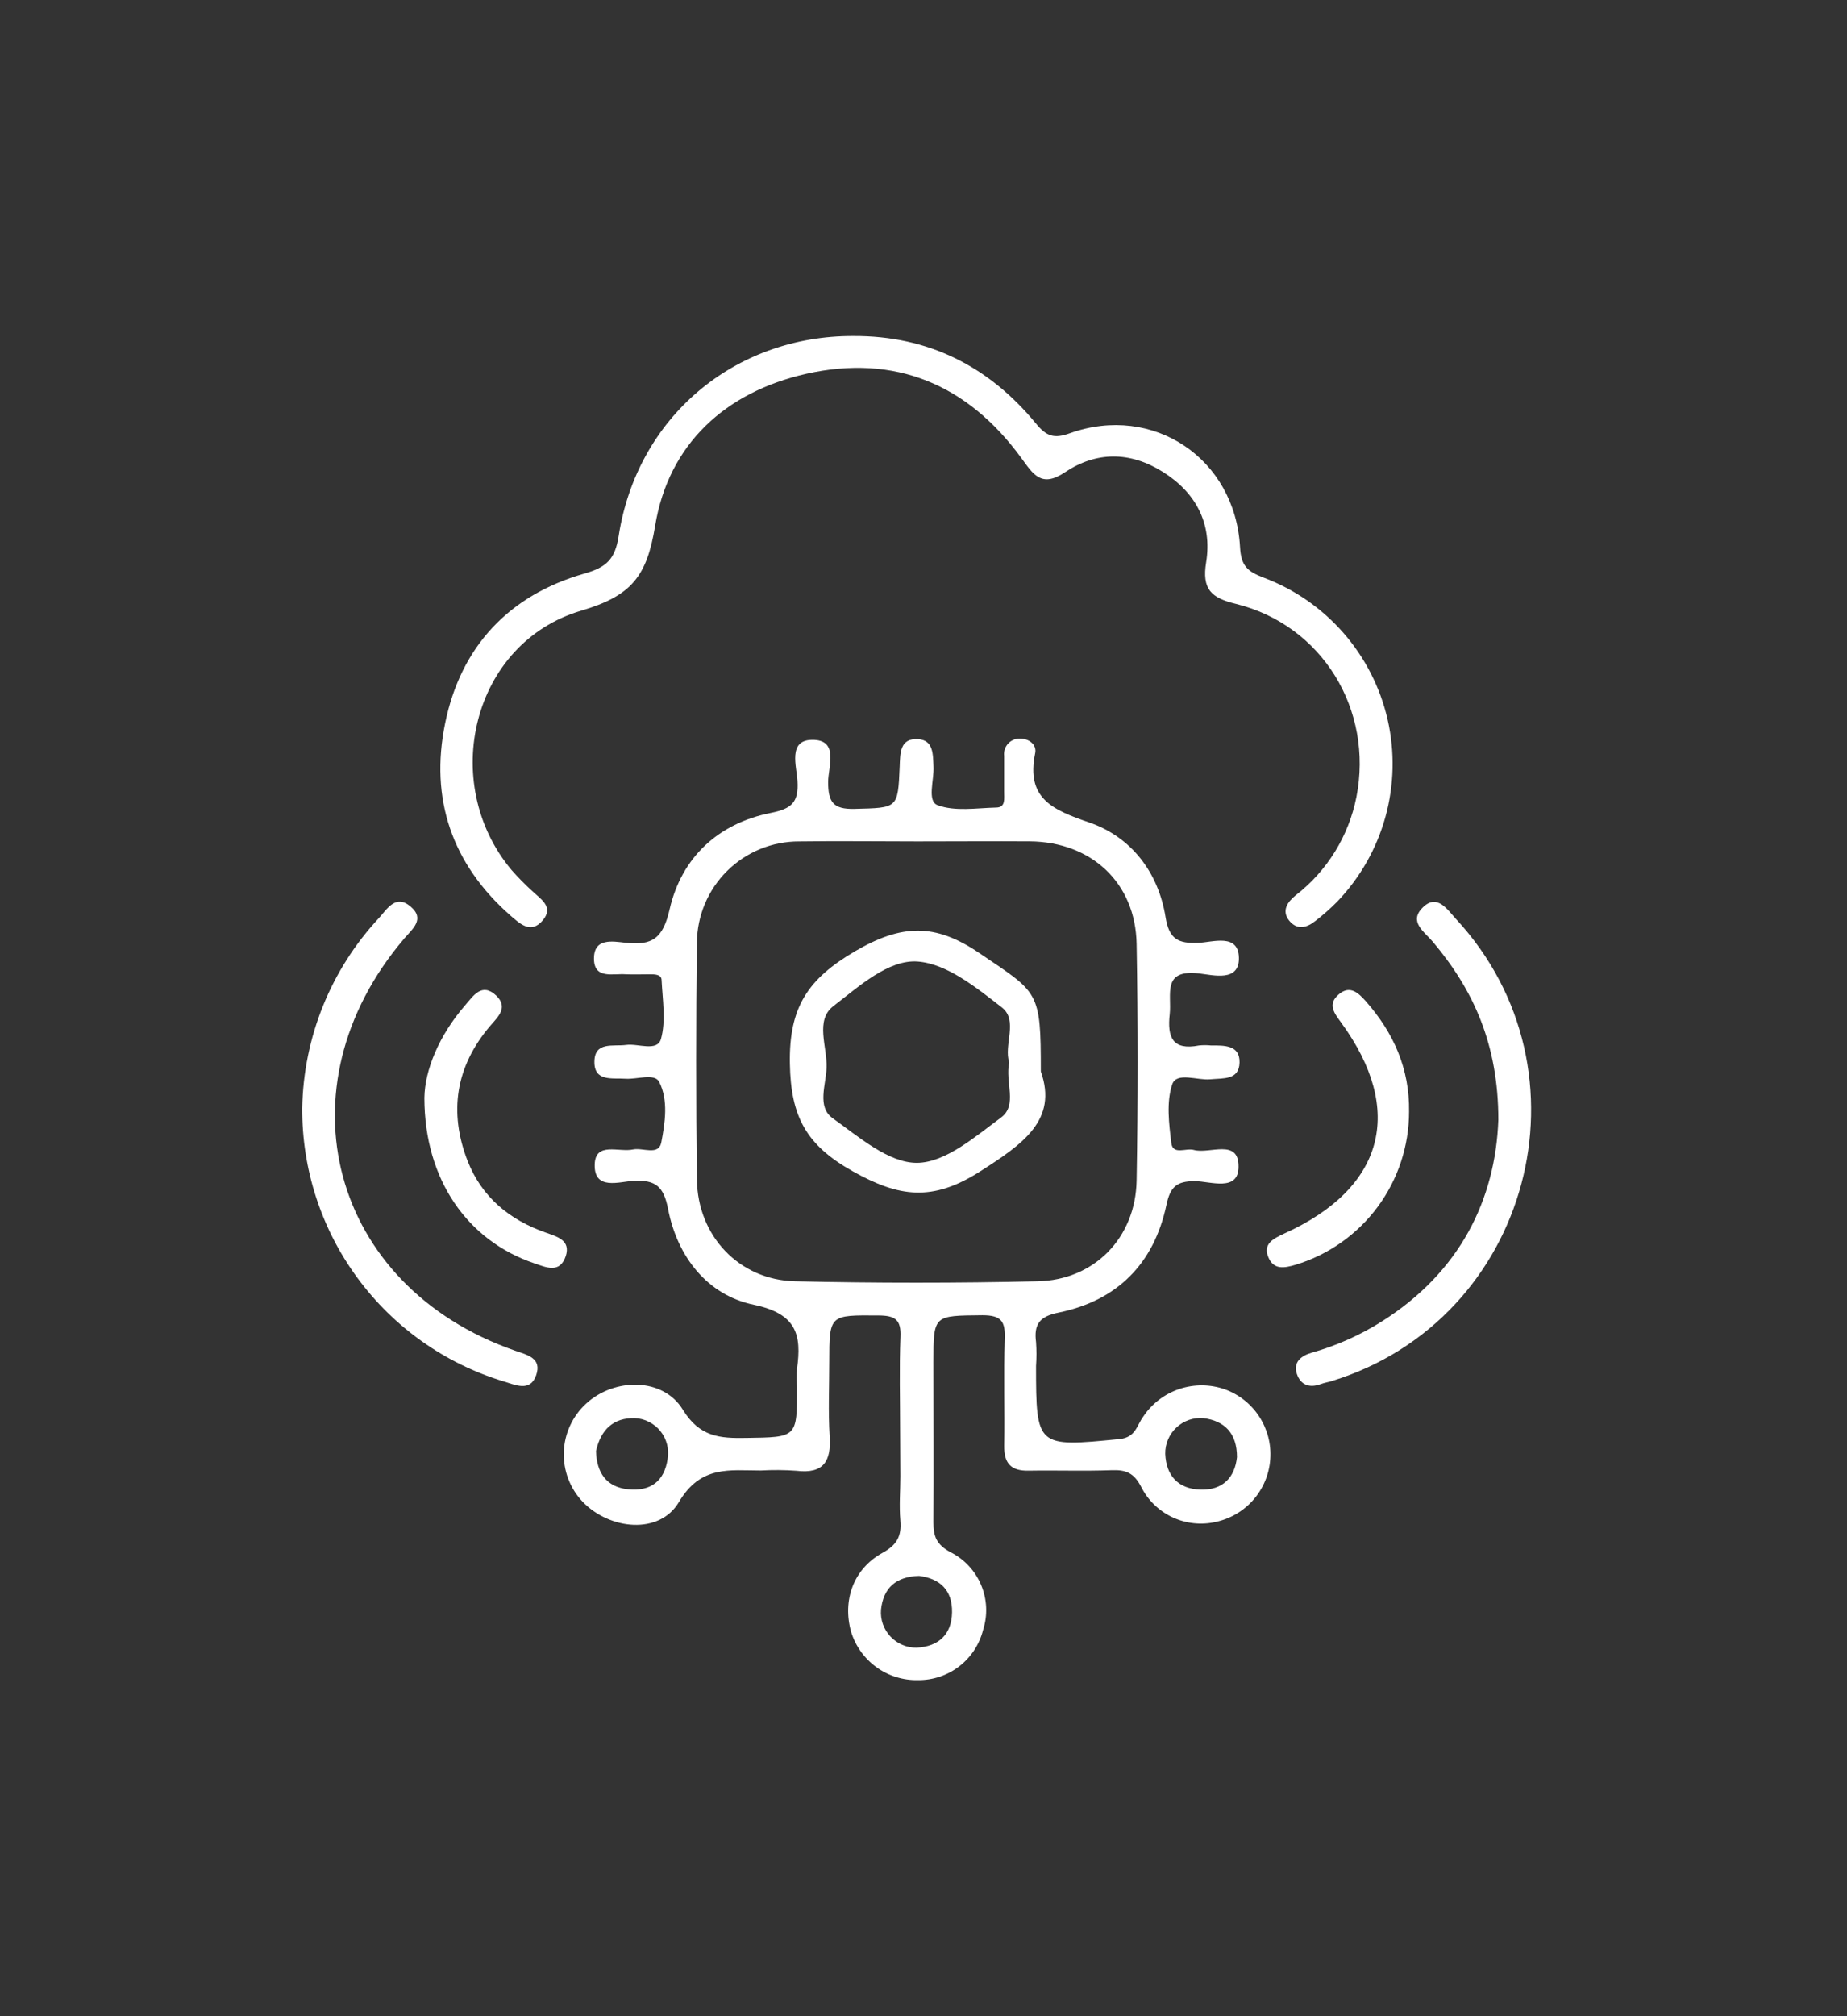 <svg width="55" height="60" viewBox="0 0 55 60" fill="none" xmlns="http://www.w3.org/2000/svg">
<rect x="0" y="0" width="55" height="60" fill="#333333" stroke="none"/>
<path d="M26.804 42.603C26.804 41.663 26.777 40.72 26.814 39.78C26.836 39.27 26.651 39.151 26.166 39.147C24.696 39.137 24.696 39.115 24.694 40.541C24.694 41.277 24.659 42.014 24.706 42.746C24.754 43.479 24.529 43.867 23.717 43.769C23.363 43.744 23.008 43.741 22.653 43.761C21.73 43.761 20.866 43.597 20.214 44.704C19.639 45.675 18.157 45.533 17.349 44.69C17.162 44.492 17.016 44.26 16.92 44.005C16.824 43.751 16.78 43.48 16.789 43.208C16.799 42.937 16.863 42.67 16.977 42.423C17.091 42.176 17.253 41.955 17.453 41.771C18.297 40.996 19.744 40.988 20.332 41.949C20.834 42.766 21.435 42.805 22.212 42.792C23.737 42.769 23.737 42.792 23.733 41.268C23.72 41.091 23.72 40.913 23.733 40.736C23.878 39.711 23.713 39.096 22.451 38.83C21.065 38.544 20.169 37.403 19.893 35.975C19.762 35.305 19.522 35.11 18.872 35.14C18.444 35.162 17.687 35.438 17.709 34.653C17.726 33.967 18.434 34.298 18.852 34.206C19.143 34.146 19.614 34.399 19.692 33.997C19.804 33.408 19.907 32.742 19.629 32.196C19.492 31.93 18.973 32.126 18.627 32.102C18.23 32.075 17.691 32.196 17.7 31.591C17.709 30.986 18.26 31.148 18.646 31.096C19.001 31.047 19.57 31.307 19.682 30.919C19.834 30.377 19.73 29.756 19.701 29.171C19.701 28.994 19.496 28.994 19.347 28.994C19.113 28.994 18.875 29.004 18.638 28.994C18.256 28.963 17.689 29.153 17.687 28.527C17.686 27.901 18.249 28.015 18.631 28.056C19.419 28.141 19.742 27.935 19.942 27.052C20.297 25.517 21.386 24.503 22.956 24.191C23.577 24.067 23.786 23.875 23.747 23.24C23.721 22.802 23.46 22.029 24.176 22.017C24.995 22.003 24.662 22.815 24.66 23.269C24.66 23.864 24.806 24.088 25.442 24.072C26.735 24.038 26.738 24.072 26.791 22.811C26.807 22.419 26.791 21.962 27.339 21.996C27.802 22.026 27.779 22.448 27.798 22.811C27.82 23.212 27.598 23.843 27.921 23.962C28.438 24.155 29.073 24.047 29.657 24.033C29.96 24.033 29.896 23.755 29.901 23.561C29.901 23.207 29.901 22.852 29.901 22.497C29.893 22.431 29.899 22.364 29.919 22.3C29.94 22.236 29.974 22.178 30.019 22.129C30.064 22.079 30.119 22.041 30.181 22.015C30.243 21.989 30.309 21.977 30.376 21.98C30.642 21.98 30.878 22.157 30.825 22.414C30.548 23.767 31.344 24.1 32.44 24.478C33.681 24.905 34.495 25.955 34.709 27.299C34.814 27.948 35.083 28.082 35.679 28.059C36.117 28.041 36.874 27.767 36.892 28.499C36.91 29.231 36.131 29.018 35.709 28.969C34.589 28.836 34.897 29.598 34.832 30.183C34.755 30.869 34.917 31.265 35.704 31.112C35.822 31.1 35.941 31.1 36.059 31.112C36.445 31.112 36.924 31.091 36.911 31.619C36.899 32.148 36.426 32.082 36.039 32.119C35.653 32.157 35.036 31.891 34.906 32.27C34.729 32.802 34.809 33.437 34.88 34.015C34.924 34.382 35.318 34.156 35.546 34.22C36.021 34.353 36.888 33.866 36.881 34.72C36.881 35.477 36.043 35.153 35.58 35.149C35.03 35.149 34.846 35.327 34.734 35.858C34.362 37.608 33.268 38.709 31.513 39.064C30.949 39.177 30.784 39.419 30.851 39.94C30.868 40.176 30.868 40.413 30.851 40.649C30.851 43.066 30.873 43.069 33.334 42.826C33.821 42.778 33.849 42.42 34.043 42.158C34.301 41.771 34.681 41.481 35.123 41.334C35.564 41.188 36.042 41.192 36.48 41.347C36.9 41.501 37.258 41.786 37.5 42.16C37.743 42.535 37.858 42.978 37.826 43.423C37.795 43.868 37.62 44.291 37.327 44.628C37.035 44.965 36.64 45.197 36.204 45.291C35.77 45.39 35.315 45.341 34.912 45.152C34.509 44.963 34.181 44.644 33.981 44.246C33.766 43.83 33.525 43.736 33.103 43.752C32.28 43.782 31.456 43.752 30.633 43.766C30.102 43.778 29.896 43.546 29.903 43.025C29.921 41.961 29.883 40.908 29.919 39.849C29.938 39.333 29.83 39.14 29.254 39.14C27.798 39.156 27.797 39.124 27.795 40.539C27.795 42.135 27.807 43.714 27.795 45.301C27.795 45.725 27.885 45.962 28.297 46.188C28.709 46.393 29.035 46.74 29.214 47.164C29.394 47.589 29.416 48.064 29.275 48.503C29.167 48.934 28.917 49.316 28.565 49.588C28.213 49.859 27.78 50.004 27.336 49.999C26.892 50.009 26.457 49.874 26.097 49.613C25.738 49.353 25.473 48.983 25.343 48.558C25.084 47.627 25.41 46.689 26.279 46.212C26.713 45.973 26.85 45.711 26.811 45.252C26.772 44.792 26.811 44.365 26.811 43.931L26.804 42.603ZM27.322 25.04C26.148 25.04 24.972 25.024 23.799 25.04C22.995 25.037 22.224 25.353 21.653 25.918C21.082 26.483 20.758 27.251 20.753 28.054C20.724 30.401 20.724 32.75 20.753 35.1C20.77 36.775 22.008 38.091 23.674 38.13C26.082 38.185 28.489 38.185 30.896 38.13C32.587 38.096 33.816 36.834 33.846 35.133C33.887 32.786 33.887 30.437 33.846 28.088C33.814 26.276 32.504 25.054 30.667 25.038C29.552 25.031 28.437 25.04 27.322 25.04ZM17.748 43.172C17.764 43.815 18.047 44.255 18.709 44.321C19.37 44.386 19.783 44.083 19.88 43.416C19.905 43.272 19.899 43.123 19.862 42.981C19.825 42.838 19.759 42.705 19.667 42.591C19.575 42.476 19.459 42.382 19.328 42.315C19.198 42.248 19.054 42.209 18.907 42.202C18.262 42.186 17.891 42.551 17.751 43.172H17.748ZM36.835 43.362C36.835 42.652 36.466 42.282 35.833 42.202C35.687 42.19 35.541 42.209 35.402 42.257C35.264 42.306 35.137 42.382 35.03 42.483C34.923 42.583 34.839 42.704 34.782 42.839C34.724 42.974 34.696 43.119 34.699 43.266C34.727 43.916 35.083 44.308 35.746 44.33C36.41 44.351 36.77 43.973 36.835 43.362ZM27.368 46.897C26.687 46.916 26.304 47.251 26.235 47.9C26.223 48.046 26.242 48.193 26.29 48.331C26.339 48.469 26.416 48.596 26.516 48.702C26.616 48.809 26.737 48.894 26.872 48.95C27.007 49.008 27.152 49.036 27.298 49.033C27.94 48.999 28.337 48.652 28.35 47.984C28.362 47.315 27.986 46.977 27.368 46.897Z" fill="white"/>
<path d="M25.409 10C27.643 9.989 29.448 10.901 30.85 12.606C31.158 12.98 31.382 13.066 31.859 12.893C34.341 12.007 36.78 13.642 36.926 16.285C36.956 16.84 37.149 17.007 37.623 17.188C38.541 17.531 39.359 18.097 40.005 18.835C40.65 19.573 41.102 20.46 41.321 21.415C41.539 22.371 41.516 23.366 41.255 24.311C40.993 25.256 40.501 26.121 39.823 26.829C39.617 27.038 39.396 27.233 39.163 27.412C38.906 27.616 38.619 27.683 38.388 27.395C38.158 27.105 38.335 26.845 38.58 26.646C39.519 25.922 40.162 24.881 40.392 23.717C40.901 21.129 39.38 18.611 36.812 17.973C36.064 17.796 35.786 17.532 35.917 16.732C36.103 15.58 35.607 14.654 34.624 14.041C33.642 13.427 32.642 13.434 31.712 14.055C31.002 14.53 30.765 14.11 30.407 13.622C28.809 11.438 26.653 10.532 24.01 11.124C21.597 11.668 19.907 13.22 19.508 15.65C19.262 17.145 18.815 17.728 17.308 18.173C14.062 19.129 13.055 23.297 15.236 25.895C15.429 26.114 15.635 26.323 15.852 26.52C16.104 26.76 16.492 26.983 16.17 27.38C15.815 27.809 15.489 27.497 15.198 27.244C13.456 25.714 12.794 23.767 13.255 21.524C13.718 19.248 15.152 17.711 17.404 17.069C18.065 16.881 18.315 16.638 18.422 15.954C18.969 12.42 21.865 9.988 25.409 10Z" fill="white"/>
<path d="M44.618 33.325C44.618 31.079 43.877 29.462 42.668 28.028C42.416 27.728 41.936 27.432 42.367 27.006C42.797 26.581 43.101 27.072 43.358 27.35C47.556 31.887 45.57 39.272 39.668 41.096C39.555 41.132 39.438 41.149 39.328 41.19C38.993 41.316 38.729 41.213 38.619 40.889C38.495 40.52 38.773 40.337 39.064 40.254C39.798 40.047 40.498 39.735 41.143 39.328C43.475 37.86 44.533 35.694 44.618 33.325Z" fill="white"/>
<path d="M9 32.973C9.037 30.868 9.853 28.851 11.291 27.312C11.528 27.05 11.784 26.603 12.225 26.977C12.667 27.351 12.28 27.646 12.039 27.928C8.259 32.36 9.842 38.278 15.331 40.193C15.707 40.324 16.145 40.416 15.964 40.929C15.783 41.441 15.331 41.205 14.986 41.106C13.245 40.575 11.723 39.497 10.645 38.032C9.566 36.567 8.989 34.793 9 32.973Z" fill="white"/>
<path d="M12.637 32.671C12.649 31.848 13.073 30.809 13.851 29.916C14.089 29.644 14.346 29.222 14.777 29.628C15.145 29.983 14.826 30.263 14.599 30.527C13.566 31.736 13.358 33.096 13.926 34.553C14.344 35.617 15.167 36.303 16.252 36.681C16.59 36.802 16.998 36.906 16.848 37.378C16.67 37.91 16.262 37.715 15.899 37.591C13.931 36.92 12.64 35.119 12.637 32.671Z" fill="white"/>
<path d="M41.959 33.082C41.959 34.102 41.631 35.094 41.025 35.914C40.419 36.733 39.565 37.337 38.591 37.635C38.236 37.743 37.929 37.789 37.772 37.421C37.594 37.011 37.929 36.857 38.236 36.712C41.22 35.366 41.849 33.047 39.934 30.428C39.732 30.15 39.521 29.887 39.864 29.593C40.206 29.299 40.458 29.558 40.677 29.802C41.504 30.744 41.977 31.808 41.959 33.082Z" fill="white"/>
<path d="M30.994 31.885C31.502 33.328 30.476 34.038 29.166 34.873C27.767 35.759 26.777 35.633 25.391 34.855C24.005 34.077 23.547 33.226 23.521 31.651C23.492 29.981 24.052 29.134 25.462 28.308C26.847 27.501 27.843 27.467 29.157 28.359C30.93 29.561 30.994 29.465 30.994 31.885ZM30.054 31.619C29.877 31.104 30.332 30.368 29.834 29.981C29.079 29.394 28.199 28.68 27.327 28.614C26.455 28.549 25.572 29.361 24.817 29.94C24.262 30.364 24.639 31.155 24.613 31.777C24.597 32.277 24.322 32.935 24.79 33.273C25.572 33.832 26.462 34.609 27.304 34.605C28.146 34.602 29.04 33.827 29.809 33.256C30.311 32.889 29.921 32.197 30.054 31.619Z" fill="white"/>
</svg>
